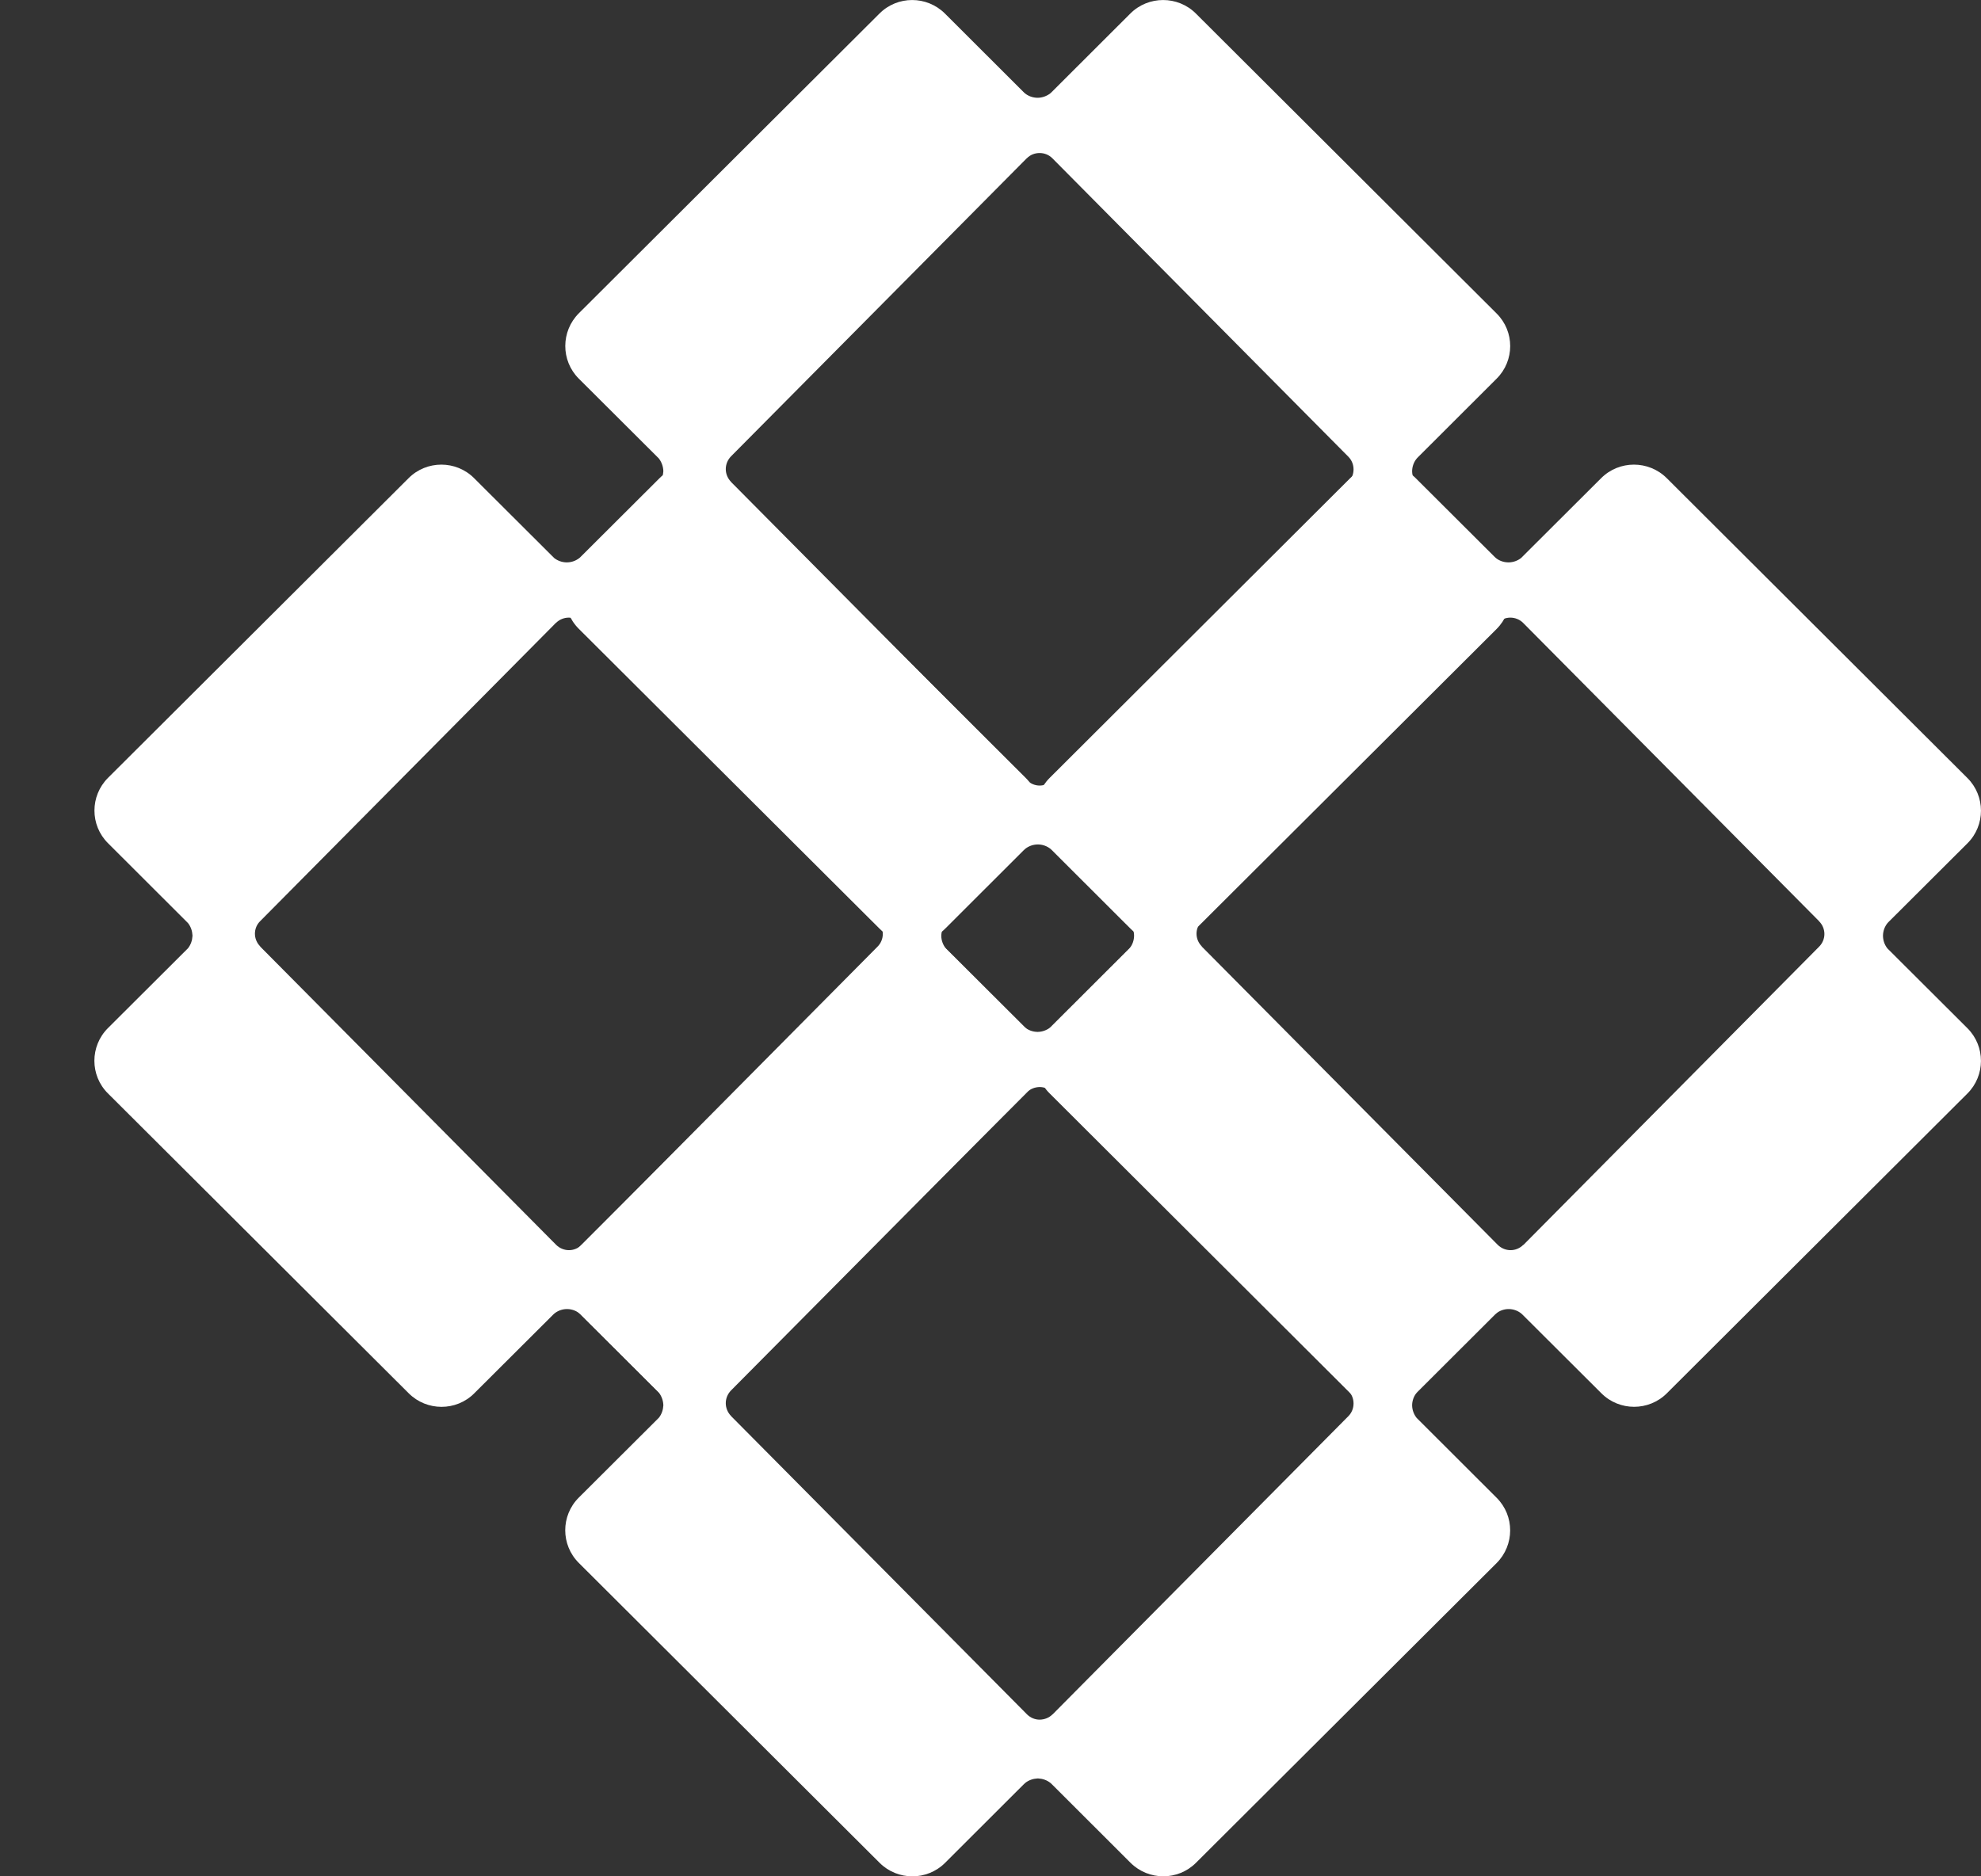 <svg width="19" height="18" viewBox="0 0 19 18" fill="none" xmlns="http://www.w3.org/2000/svg">
<rect x="0" y="0" width="19" height="18" fill="#333333" stroke="none"/>
<g id="Vector">
<path d="M13.58 13.366L14.338 12.61C14.342 12.607 14.345 12.604 14.349 12.601C14.383 12.573 14.424 12.559 14.466 12.558H14.47C14.47 12.558 14.472 12.558 14.474 12.558C14.515 12.559 14.557 12.573 14.591 12.601C14.595 12.604 14.598 12.607 14.601 12.61L15.359 13.366C15.532 13.539 15.814 13.539 15.987 13.366L18.869 10.491C19.043 10.318 19.043 10.037 18.87 9.864L18.112 9.108C18.109 9.105 18.106 9.101 18.102 9.098C18.075 9.064 18.061 9.022 18.06 8.981V8.977C18.06 8.977 18.06 8.975 18.06 8.974C18.061 8.932 18.075 8.891 18.102 8.857C18.106 8.853 18.109 8.85 18.112 8.846L18.87 8.09C19.043 7.918 19.043 7.637 18.87 7.464L15.986 4.587C15.812 4.414 15.53 4.414 15.357 4.587L14.599 5.343C14.596 5.347 14.592 5.35 14.589 5.353C14.555 5.38 14.513 5.394 14.472 5.395H14.468C14.468 5.395 14.465 5.395 14.464 5.395C14.422 5.394 14.38 5.38 14.347 5.353C14.343 5.35 14.34 5.347 14.336 5.343L13.578 4.587C13.405 4.414 13.123 4.414 12.95 4.587L10.068 7.462C9.894 7.635 9.894 7.916 10.067 8.089L10.825 8.845C10.828 8.848 10.831 8.852 10.834 8.855C10.861 8.889 10.876 8.931 10.877 8.972V8.976C10.877 8.976 10.877 8.978 10.877 8.98C10.876 9.021 10.862 9.063 10.834 9.097C10.831 9.101 10.828 9.104 10.824 9.107L10.067 9.863C9.893 10.036 9.893 10.317 10.067 10.489L12.951 13.366C13.125 13.539 13.407 13.54 13.58 13.366ZM14.366 11.943L14.365 11.942L11.526 9.08L11.527 9.079C11.493 9.045 11.476 9.001 11.476 8.957C11.476 8.913 11.493 8.869 11.527 8.836L14.364 5.975L14.364 5.975C14.398 5.942 14.442 5.925 14.486 5.925C14.53 5.925 14.575 5.942 14.608 5.975L17.448 8.838L17.447 8.838C17.481 8.872 17.498 8.916 17.498 8.96C17.498 9.004 17.481 9.048 17.447 9.082L14.611 11.943L14.61 11.942C14.576 11.976 14.532 11.993 14.488 11.993C14.444 11.993 14.4 11.976 14.366 11.943Z" fill="white"/>
<path d="M4.549 13.366L5.307 12.61C5.31 12.607 5.314 12.604 5.317 12.601C5.351 12.573 5.393 12.559 5.434 12.558H5.438C5.438 12.558 5.441 12.558 5.442 12.558C5.484 12.559 5.525 12.573 5.559 12.601C5.563 12.604 5.566 12.607 5.57 12.61L6.328 13.366C6.501 13.539 6.782 13.539 6.956 13.366L9.838 10.491C10.011 10.318 10.012 10.037 9.839 9.864L9.081 9.108C9.077 9.105 9.074 9.101 9.071 9.098C9.044 9.064 9.029 9.022 9.028 8.981V8.977C9.028 8.977 9.028 8.975 9.028 8.974C9.03 8.932 9.044 8.891 9.071 8.857C9.074 8.853 9.077 8.85 9.081 8.846L9.839 8.09C10.012 7.918 10.012 7.637 9.839 7.464L6.954 4.587C6.781 4.414 6.499 4.414 6.326 4.587L5.568 5.343C5.564 5.347 5.561 5.35 5.557 5.353C5.523 5.38 5.482 5.394 5.44 5.395H5.436C5.436 5.395 5.434 5.395 5.432 5.395C5.391 5.394 5.349 5.38 5.315 5.353C5.311 5.35 5.308 5.347 5.305 5.343L4.547 4.587C4.374 4.414 4.092 4.414 3.919 4.587L1.036 7.462C0.863 7.635 0.862 7.916 1.036 8.089L1.793 8.845C1.797 8.848 1.8 8.852 1.803 8.855C1.83 8.889 1.844 8.931 1.846 8.972V8.976C1.846 8.976 1.846 8.978 1.846 8.98C1.844 9.021 1.83 9.063 1.803 9.097C1.8 9.101 1.797 9.104 1.793 9.107L1.035 9.863C0.862 10.036 0.862 10.317 1.035 10.489L3.92 13.366C4.093 13.539 4.376 13.54 4.549 13.366ZM5.335 11.943L5.334 11.942L2.495 9.08L2.496 9.079C2.462 9.045 2.445 9.001 2.445 8.957C2.445 8.913 2.462 8.869 2.496 8.836L5.332 5.975L5.333 5.975C5.367 5.942 5.411 5.925 5.455 5.925C5.499 5.925 5.543 5.942 5.577 5.975L8.417 8.838L8.416 8.838C8.45 8.872 8.467 8.916 8.467 8.96C8.467 9.004 8.45 9.048 8.416 9.082L5.579 11.943L5.579 11.942C5.545 11.976 5.501 11.993 5.457 11.993C5.413 11.993 5.369 11.976 5.335 11.943Z" fill="white"/>
<path d="M9.065 17.87L9.822 17.114C9.826 17.111 9.83 17.108 9.833 17.104C9.867 17.077 9.909 17.063 9.95 17.061H9.954C9.954 17.061 9.957 17.061 9.958 17.061C10 17.063 10.041 17.077 10.075 17.104C10.079 17.108 10.082 17.111 10.086 17.114L10.843 17.87C11.017 18.043 11.298 18.043 11.471 17.87L14.354 14.995C14.527 14.822 14.528 14.541 14.354 14.368L13.597 13.612C13.593 13.609 13.59 13.605 13.587 13.602C13.56 13.568 13.545 13.526 13.544 13.485V13.481C13.544 13.481 13.544 13.479 13.544 13.477C13.545 13.436 13.56 13.394 13.587 13.361C13.59 13.357 13.593 13.354 13.597 13.35L14.354 12.594C14.528 12.421 14.528 12.141 14.354 11.968L11.47 9.091C11.297 8.918 11.014 8.918 10.841 9.091L10.084 9.847C10.08 9.85 10.076 9.854 10.073 9.857C10.039 9.883 9.997 9.898 9.956 9.899H9.952C9.952 9.899 9.949 9.899 9.948 9.899C9.906 9.898 9.865 9.884 9.831 9.857C9.827 9.854 9.824 9.85 9.82 9.847L9.063 9.091C8.889 8.918 8.608 8.918 8.435 9.091L5.552 11.966C5.379 12.139 5.378 12.42 5.551 12.593L6.309 13.349C6.313 13.352 6.316 13.356 6.319 13.359C6.345 13.393 6.36 13.434 6.362 13.476V13.48C6.362 13.48 6.362 13.482 6.362 13.484C6.36 13.525 6.346 13.567 6.319 13.601C6.315 13.604 6.312 13.608 6.309 13.611L5.551 14.367C5.378 14.54 5.378 14.82 5.551 14.993L8.436 17.87C8.609 18.043 8.891 18.044 9.065 17.87ZM9.85 16.446L9.85 16.446L7.011 13.584L7.011 13.583C6.978 13.549 6.961 13.505 6.961 13.461C6.961 13.417 6.978 13.373 7.011 13.339L9.848 10.479L9.849 10.479C9.882 10.445 9.927 10.429 9.971 10.428C10.015 10.428 10.059 10.445 10.093 10.479L12.932 13.342L12.932 13.342C12.966 13.376 12.982 13.42 12.982 13.464C12.982 13.508 12.966 13.552 12.932 13.586L10.095 16.447L10.095 16.446C10.061 16.48 10.017 16.496 9.972 16.497C9.928 16.497 9.884 16.48 9.85 16.446Z" fill="white"/>
<path d="M9.065 8.909L9.822 8.153C9.826 8.15 9.83 8.147 9.833 8.143C9.867 8.116 9.909 8.102 9.95 8.101H9.954C9.954 8.101 9.957 8.101 9.958 8.101C10 8.102 10.041 8.116 10.075 8.143C10.079 8.147 10.082 8.15 10.086 8.153L10.843 8.909C11.017 9.082 11.298 9.082 11.471 8.909L14.354 6.034C14.527 5.861 14.528 5.58 14.354 5.407L13.597 4.651C13.593 4.648 13.59 4.644 13.587 4.641C13.56 4.607 13.545 4.565 13.544 4.524V4.52C13.544 4.52 13.544 4.518 13.544 4.516C13.545 4.475 13.56 4.433 13.587 4.4C13.59 4.396 13.593 4.393 13.597 4.389L14.354 3.633C14.528 3.46 14.528 3.18 14.354 3.007L11.47 0.13C11.297 -0.043 11.014 -0.043 10.841 0.13L10.084 0.886C10.08 0.889 10.076 0.893 10.073 0.896C10.039 0.922 9.997 0.937 9.956 0.938H9.952C9.952 0.938 9.949 0.938 9.948 0.938C9.906 0.937 9.865 0.923 9.831 0.896C9.827 0.893 9.824 0.889 9.82 0.886L9.063 0.13C8.889 -0.043 8.608 -0.043 8.435 0.13L5.552 3.005C5.379 3.178 5.378 3.459 5.551 3.632L6.309 4.388C6.313 4.391 6.316 4.395 6.319 4.398C6.345 4.432 6.36 4.473 6.362 4.515V4.519C6.362 4.519 6.362 4.521 6.362 4.523C6.36 4.564 6.346 4.606 6.319 4.64C6.315 4.643 6.312 4.647 6.309 4.65L5.551 5.406C5.378 5.579 5.378 5.859 5.551 6.032L8.436 8.909C8.609 9.082 8.891 9.083 9.065 8.909ZM9.85 7.485L9.85 7.485L7.011 4.623L7.011 4.622C6.978 4.588 6.961 4.544 6.961 4.5C6.961 4.456 6.978 4.412 7.011 4.378L9.848 1.518L9.849 1.518C9.882 1.484 9.927 1.468 9.971 1.468C10.015 1.468 10.059 1.484 10.093 1.518L12.932 4.381L12.932 4.381C12.966 4.415 12.982 4.459 12.982 4.503C12.982 4.547 12.966 4.591 12.932 4.625L10.095 7.486L10.095 7.485C10.061 7.519 10.017 7.535 9.972 7.536C9.928 7.536 9.884 7.519 9.85 7.485Z" fill="white"/>
</g>
</svg>
